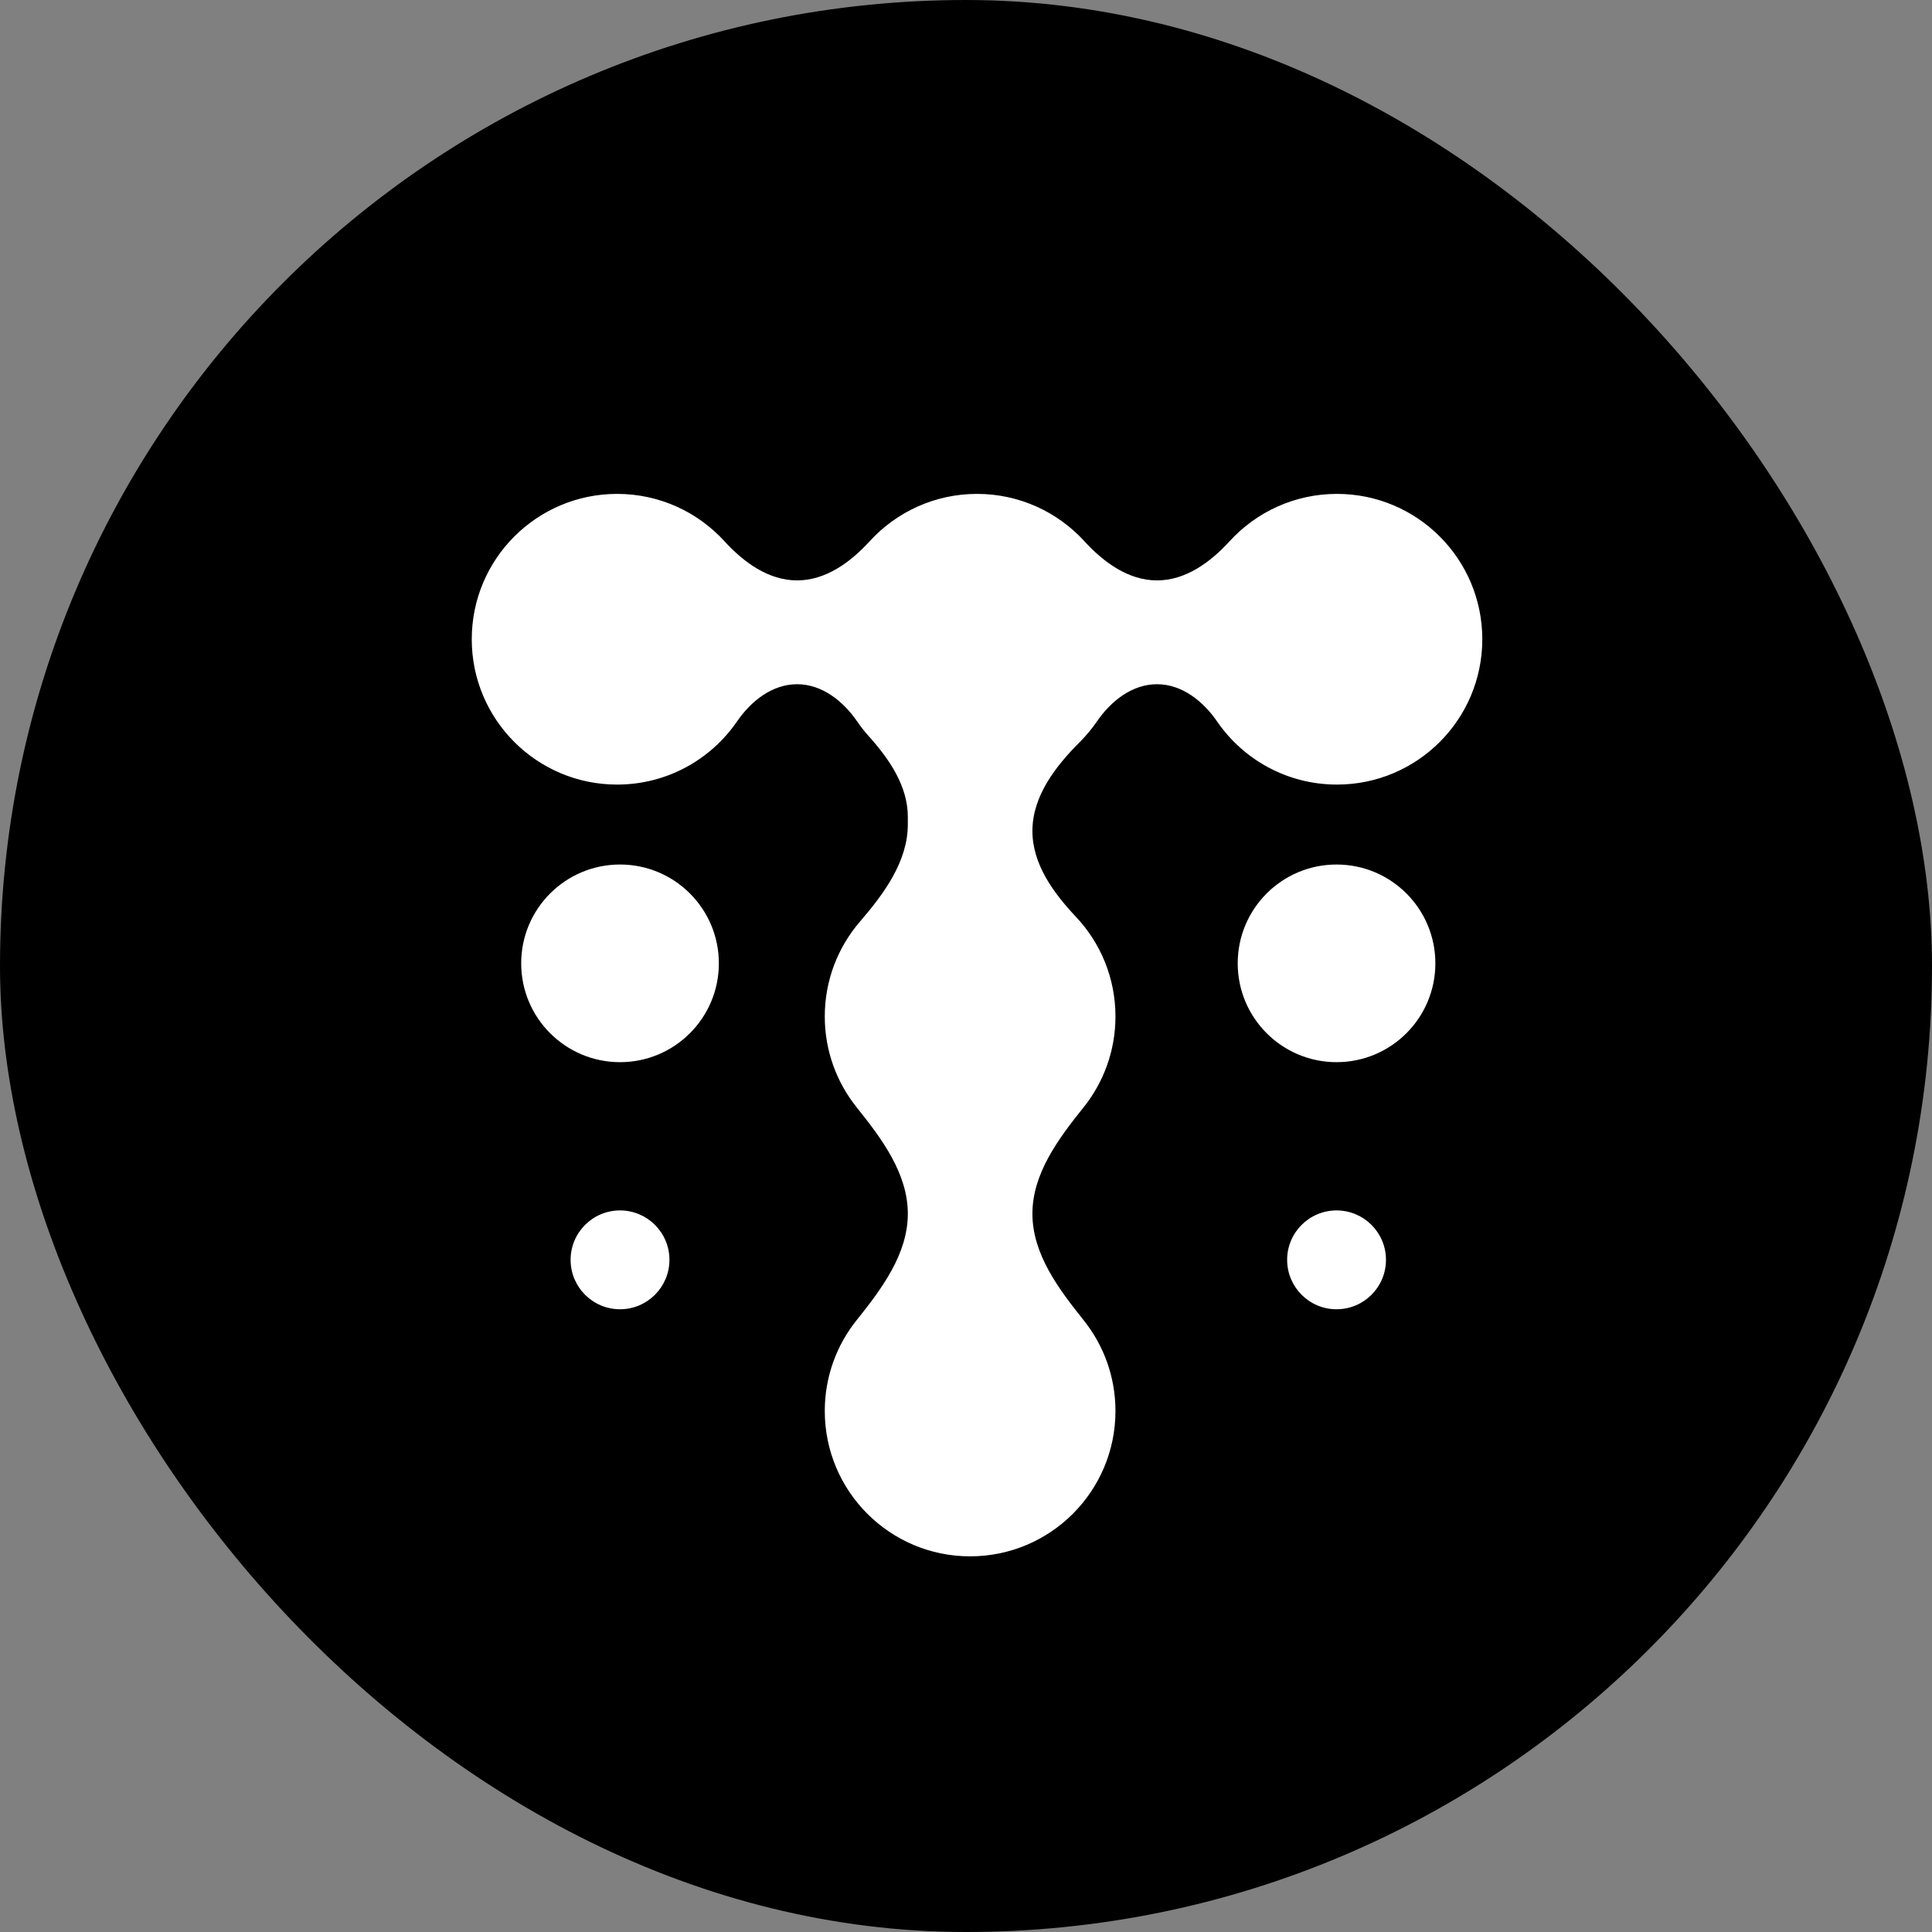 <svg width="72" height="72" viewBox="0 0 72 72" fill="none" xmlns="http://www.w3.org/2000/svg">
<rect x="0" y="0" width="72" height="72" fill="#808080" stroke="none"/>
<g clip-path="url(#clip0_3232_523)">
<rect width="72" height="72" fill="black"/>
<path fill-rule="evenodd" clip-rule="evenodd" d="M22.998 29.239C24.852 29.239 26.488 28.308 27.465 26.888C27.99 26.124 28.778 25.499 29.705 25.499C30.632 25.499 31.42 26.124 31.945 26.888C32.079 27.083 32.225 27.269 32.383 27.444C33.147 28.294 33.832 29.299 33.832 30.441V30.72C33.832 32.103 32.947 33.301 32.045 34.35C31.229 35.298 30.737 36.532 30.737 37.88C30.737 39.161 31.181 40.337 31.923 41.264C32.861 42.435 33.832 43.732 33.832 45.232C33.832 46.732 32.861 48.029 31.923 49.2C31.181 50.127 30.737 51.303 30.737 52.583C30.737 55.575 33.162 58 36.153 58C39.145 58 41.57 55.575 41.57 52.583C41.57 51.303 41.126 50.127 40.384 49.2C39.446 48.029 38.475 46.732 38.475 45.232C38.475 43.732 39.446 42.435 40.384 41.264C41.126 40.337 41.57 39.161 41.57 37.88C41.57 36.443 41.01 35.135 40.096 34.166C39.251 33.269 38.475 32.2 38.475 30.968C38.475 29.676 39.326 28.568 40.24 27.655C40.475 27.419 40.689 27.163 40.878 26.888C41.403 26.124 42.191 25.499 43.118 25.499C44.044 25.499 44.833 26.124 45.358 26.888C46.334 28.308 47.971 29.239 49.824 29.239C52.816 29.239 55.241 26.814 55.241 23.823C55.241 20.831 52.816 18.406 49.824 18.406C48.24 18.406 46.815 19.086 45.824 20.17C45.106 20.956 44.183 21.63 43.118 21.63C42.053 21.63 41.13 20.956 40.412 20.17C39.421 19.086 37.996 18.406 36.411 18.406C34.827 18.406 33.402 19.086 32.411 20.17C31.693 20.956 30.77 21.63 29.705 21.63C28.64 21.63 27.717 20.956 26.998 20.17C26.008 19.086 24.583 18.406 22.998 18.406C20.007 18.406 17.581 20.831 17.581 23.823C17.581 26.814 20.007 29.239 22.998 29.239Z" fill="white"/>
<path d="M49.809 39.584C51.843 39.584 53.492 37.935 53.492 35.901C53.492 33.867 51.843 32.218 49.809 32.218C47.775 32.218 46.126 33.867 46.126 35.901C46.126 37.935 47.775 39.584 49.809 39.584Z" fill="white"/>
<path d="M49.809 48.792C50.827 48.792 51.651 47.968 51.651 46.95C51.651 45.933 50.827 45.109 49.809 45.109C48.792 45.109 47.968 45.933 47.968 46.95C47.968 47.968 48.792 48.792 49.809 48.792Z" fill="white"/>
<path d="M23.107 39.584C25.141 39.584 26.79 37.935 26.79 35.901C26.79 33.867 25.141 32.218 23.107 32.218C21.072 32.218 19.423 33.867 19.423 35.901C19.423 37.935 21.072 39.584 23.107 39.584Z" fill="white"/>
<path d="M23.106 48.792C24.123 48.792 24.948 47.968 24.948 46.95C24.948 45.933 24.123 45.109 23.106 45.109C22.089 45.109 21.265 45.933 21.265 46.95C21.265 47.968 22.089 48.792 23.106 48.792Z" fill="white"/>
</g>
<defs>
<clipPath id="clip0_3232_523">
<rect width="72" height="72" rx="36" fill="white"/>
</clipPath>
</defs>
</svg>

